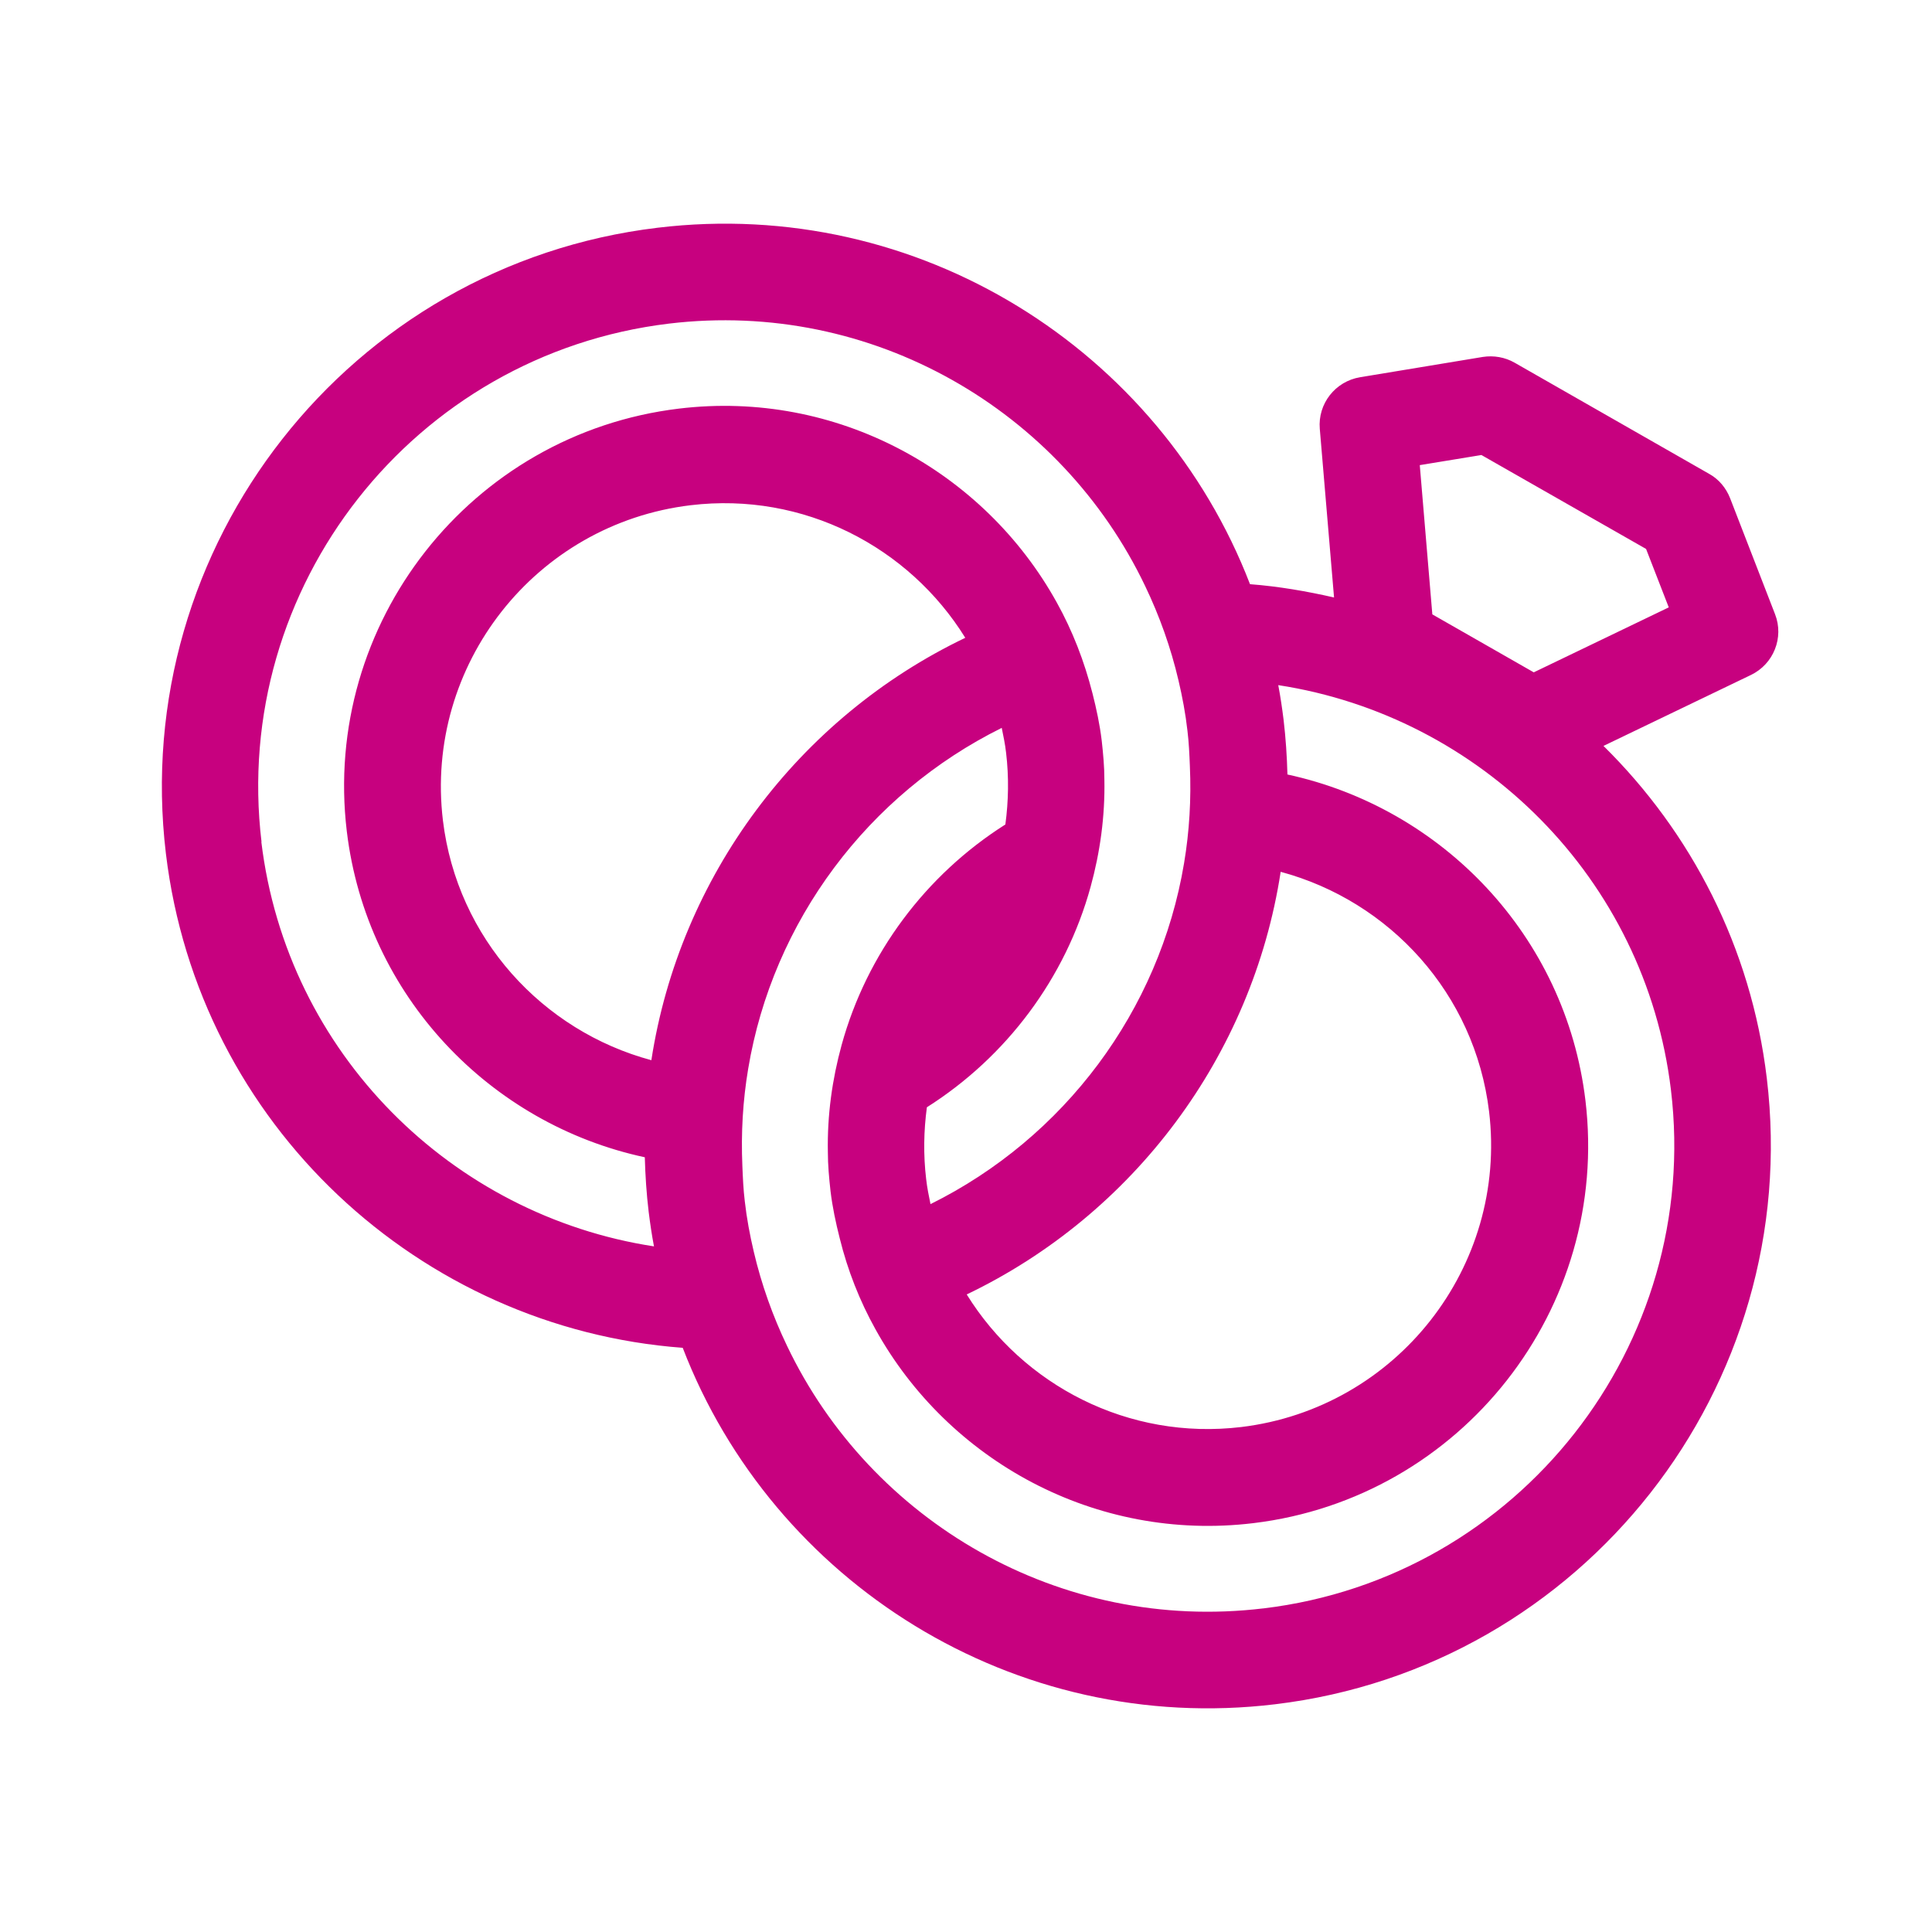 <?xml version="1.0" encoding="UTF-8"?><svg id="Laag_1" xmlns="http://www.w3.org/2000/svg" viewBox="0 0 80 80"><path d="M26.71,47.95c-6.39-1.37-11.51-6.66-12.34-13.5-1.04-8.62,5.13-16.47,13.75-17.5,6.54-.79,12.64,2.59,15.65,8.03.65,1.17,1.14,2.43,1.48,3.77.16.64.29,1.28.38,1.95.06.54.1,1.08.11,1.61.03,1.53-.18,3.02-.57,4.44-1.04,3.78-3.48,7.04-6.78,9.13-.13.96-.16,1.96-.03,2.97.04.35.11.7.18,1.04,5.53-2.74,9.48-8,10.5-14.12.22-1.31.3-2.65.24-4.02-.02-.48-.04-.97-.1-1.46-.08-.71-.21-1.4-.37-2.08-.32-1.37-.79-2.68-1.38-3.91-3.47-7.27-11.29-11.88-19.72-10.87-10.57,1.27-18.14,10.9-16.87,21.47,1.06,8.79,7.9,15.49,16.26,16.76-.09-.47-.16-.95-.22-1.43-.09-.76-.14-1.52-.16-2.26Z" style="fill:none;"/><path d="M40.03,53.6c2.33,3.76,6.7,6.05,11.37,5.49,6.43-.77,11.03-6.63,10.26-13.06-.59-4.9-4.13-8.73-8.63-9.93-1.17,7.62-6.08,14.19-13,17.5Z" style="fill:none;"/><polygon points="63.5 27.84 69.09 25.15 68.16 22.73 61.34 18.84 58.78 19.26 59.3 25.44 63.5 27.84" style="fill:none;"/><path d="M52.92,28.36c.09.47.16.94.22,1.43.09.76.14,1.52.16,2.27,6.39,1.37,11.51,6.66,12.34,13.5,1.04,8.62-5.13,16.47-13.75,17.5-6.54.79-12.64-2.59-15.65-8.03-.65-1.17-1.14-2.43-1.48-3.77-.16-.64-.29-1.29-.38-1.95-.06-.54-.1-1.08-.11-1.61-.03-1.53.18-3.02.57-4.44,1.04-3.78,3.48-7.04,6.78-9.13.13-.96.16-1.96.03-2.97-.04-.35-.11-.69-.18-1.03-5.53,2.74-9.48,8-10.5,14.12-.22,1.31-.3,2.65-.24,4.02.02.48.04.97.1,1.46.08.71.21,1.4.37,2.08.32,1.37.79,2.68,1.38,3.91,3.47,7.27,11.29,11.88,19.72,10.87,10.57-1.27,18.14-10.9,16.87-21.47-1.06-8.79-7.9-15.48-16.26-16.76Z" style="fill:none;"/><path d="M39.97,26.4c-2.33-3.76-6.7-6.05-11.37-5.49-6.43.77-11.03,6.63-10.26,13.05.59,4.9,4.13,8.73,8.63,9.93,1.17-7.62,6.08-14.19,13-17.5Z" style="fill:none;"/><path d="M66.39,30.89l6.11-2.94c.94-.45,1.38-1.55,1-2.52l-1.86-4.8c-.17-.43-.47-.79-.87-1.01l-8.05-4.6c-.4-.23-.87-.31-1.32-.24l-5.08.84c-1.03.17-1.76,1.1-1.67,2.14l.59,6.98c-1.14-.26-2.3-.46-3.48-.55-3.74-9.71-13.73-16.06-24.53-14.76-12.76,1.53-21.89,13.16-20.36,25.92,1.35,11.23,10.52,19.65,21.4,20.46,3.74,9.72,13.73,16.06,24.53,14.76,12.76-1.53,21.89-13.16,20.36-25.92-.65-5.43-3.14-10.19-6.76-13.76ZM61.34,18.84l6.82,3.89.94,2.42-5.59,2.69-4.2-2.4-.52-6.18,2.56-.42ZM53.03,36.1c4.5,1.21,8.04,5.03,8.63,9.93.77,6.43-3.83,12.28-10.26,13.06-4.68.56-9.04-1.73-11.37-5.49,6.91-3.31,11.83-9.88,13-17.5ZM10.83,34.87c-1.27-10.57,6.3-20.2,16.87-21.47,8.43-1.01,16.25,3.6,19.72,10.87.59,1.23,1.06,2.54,1.38,3.91.16.68.29,1.37.37,2.08.06.49.08.97.1,1.46.06,1.37-.02,2.71-.24,4.02-1.02,6.12-4.97,11.38-10.5,14.12-.07-.34-.14-.68-.18-1.04-.12-1.01-.1-2,.03-2.97,3.3-2.09,5.74-5.35,6.78-9.13.39-1.42.6-2.91.57-4.44,0-.53-.05-1.07-.11-1.61-.08-.67-.22-1.32-.38-1.95-.34-1.34-.83-2.6-1.48-3.77-3.01-5.44-9.11-8.82-15.65-8.03-8.62,1.04-14.78,8.89-13.75,17.5.82,6.84,5.95,12.13,12.34,13.5.02.75.07,1.51.16,2.26.06.48.13.96.22,1.43-8.35-1.28-15.2-7.97-16.26-16.76ZM26.97,43.9c-4.5-1.21-8.04-5.04-8.63-9.93-.77-6.43,3.83-12.28,10.26-13.05,4.68-.56,9.04,1.73,11.37,5.49-6.91,3.31-11.83,9.88-13,17.5ZM52.31,66.6c-8.43,1.01-16.25-3.6-19.72-10.87-.59-1.23-1.06-2.54-1.38-3.91-.16-.68-.29-1.37-.37-2.08-.06-.49-.08-.97-.1-1.46-.06-1.37.02-2.71.24-4.02,1.02-6.12,4.97-11.38,10.5-14.12.07.34.14.68.18,1.03.12,1.01.1,2-.03,2.97-3.3,2.09-5.74,5.35-6.78,9.13-.39,1.42-.6,2.91-.57,4.44,0,.53.05,1.07.11,1.61.08.67.22,1.32.38,1.95.33,1.34.83,2.6,1.48,3.77,3.01,5.44,9.11,8.82,15.65,8.03,8.62-1.04,14.78-8.89,13.75-17.5-.82-6.84-5.95-12.12-12.34-13.5-.02-.75-.07-1.51-.16-2.27-.06-.48-.13-.96-.22-1.43,8.35,1.28,15.2,7.97,16.26,16.76,1.27,10.57-6.3,20.2-16.87,21.47Z" style="fill:#c7017f;"/></svg>